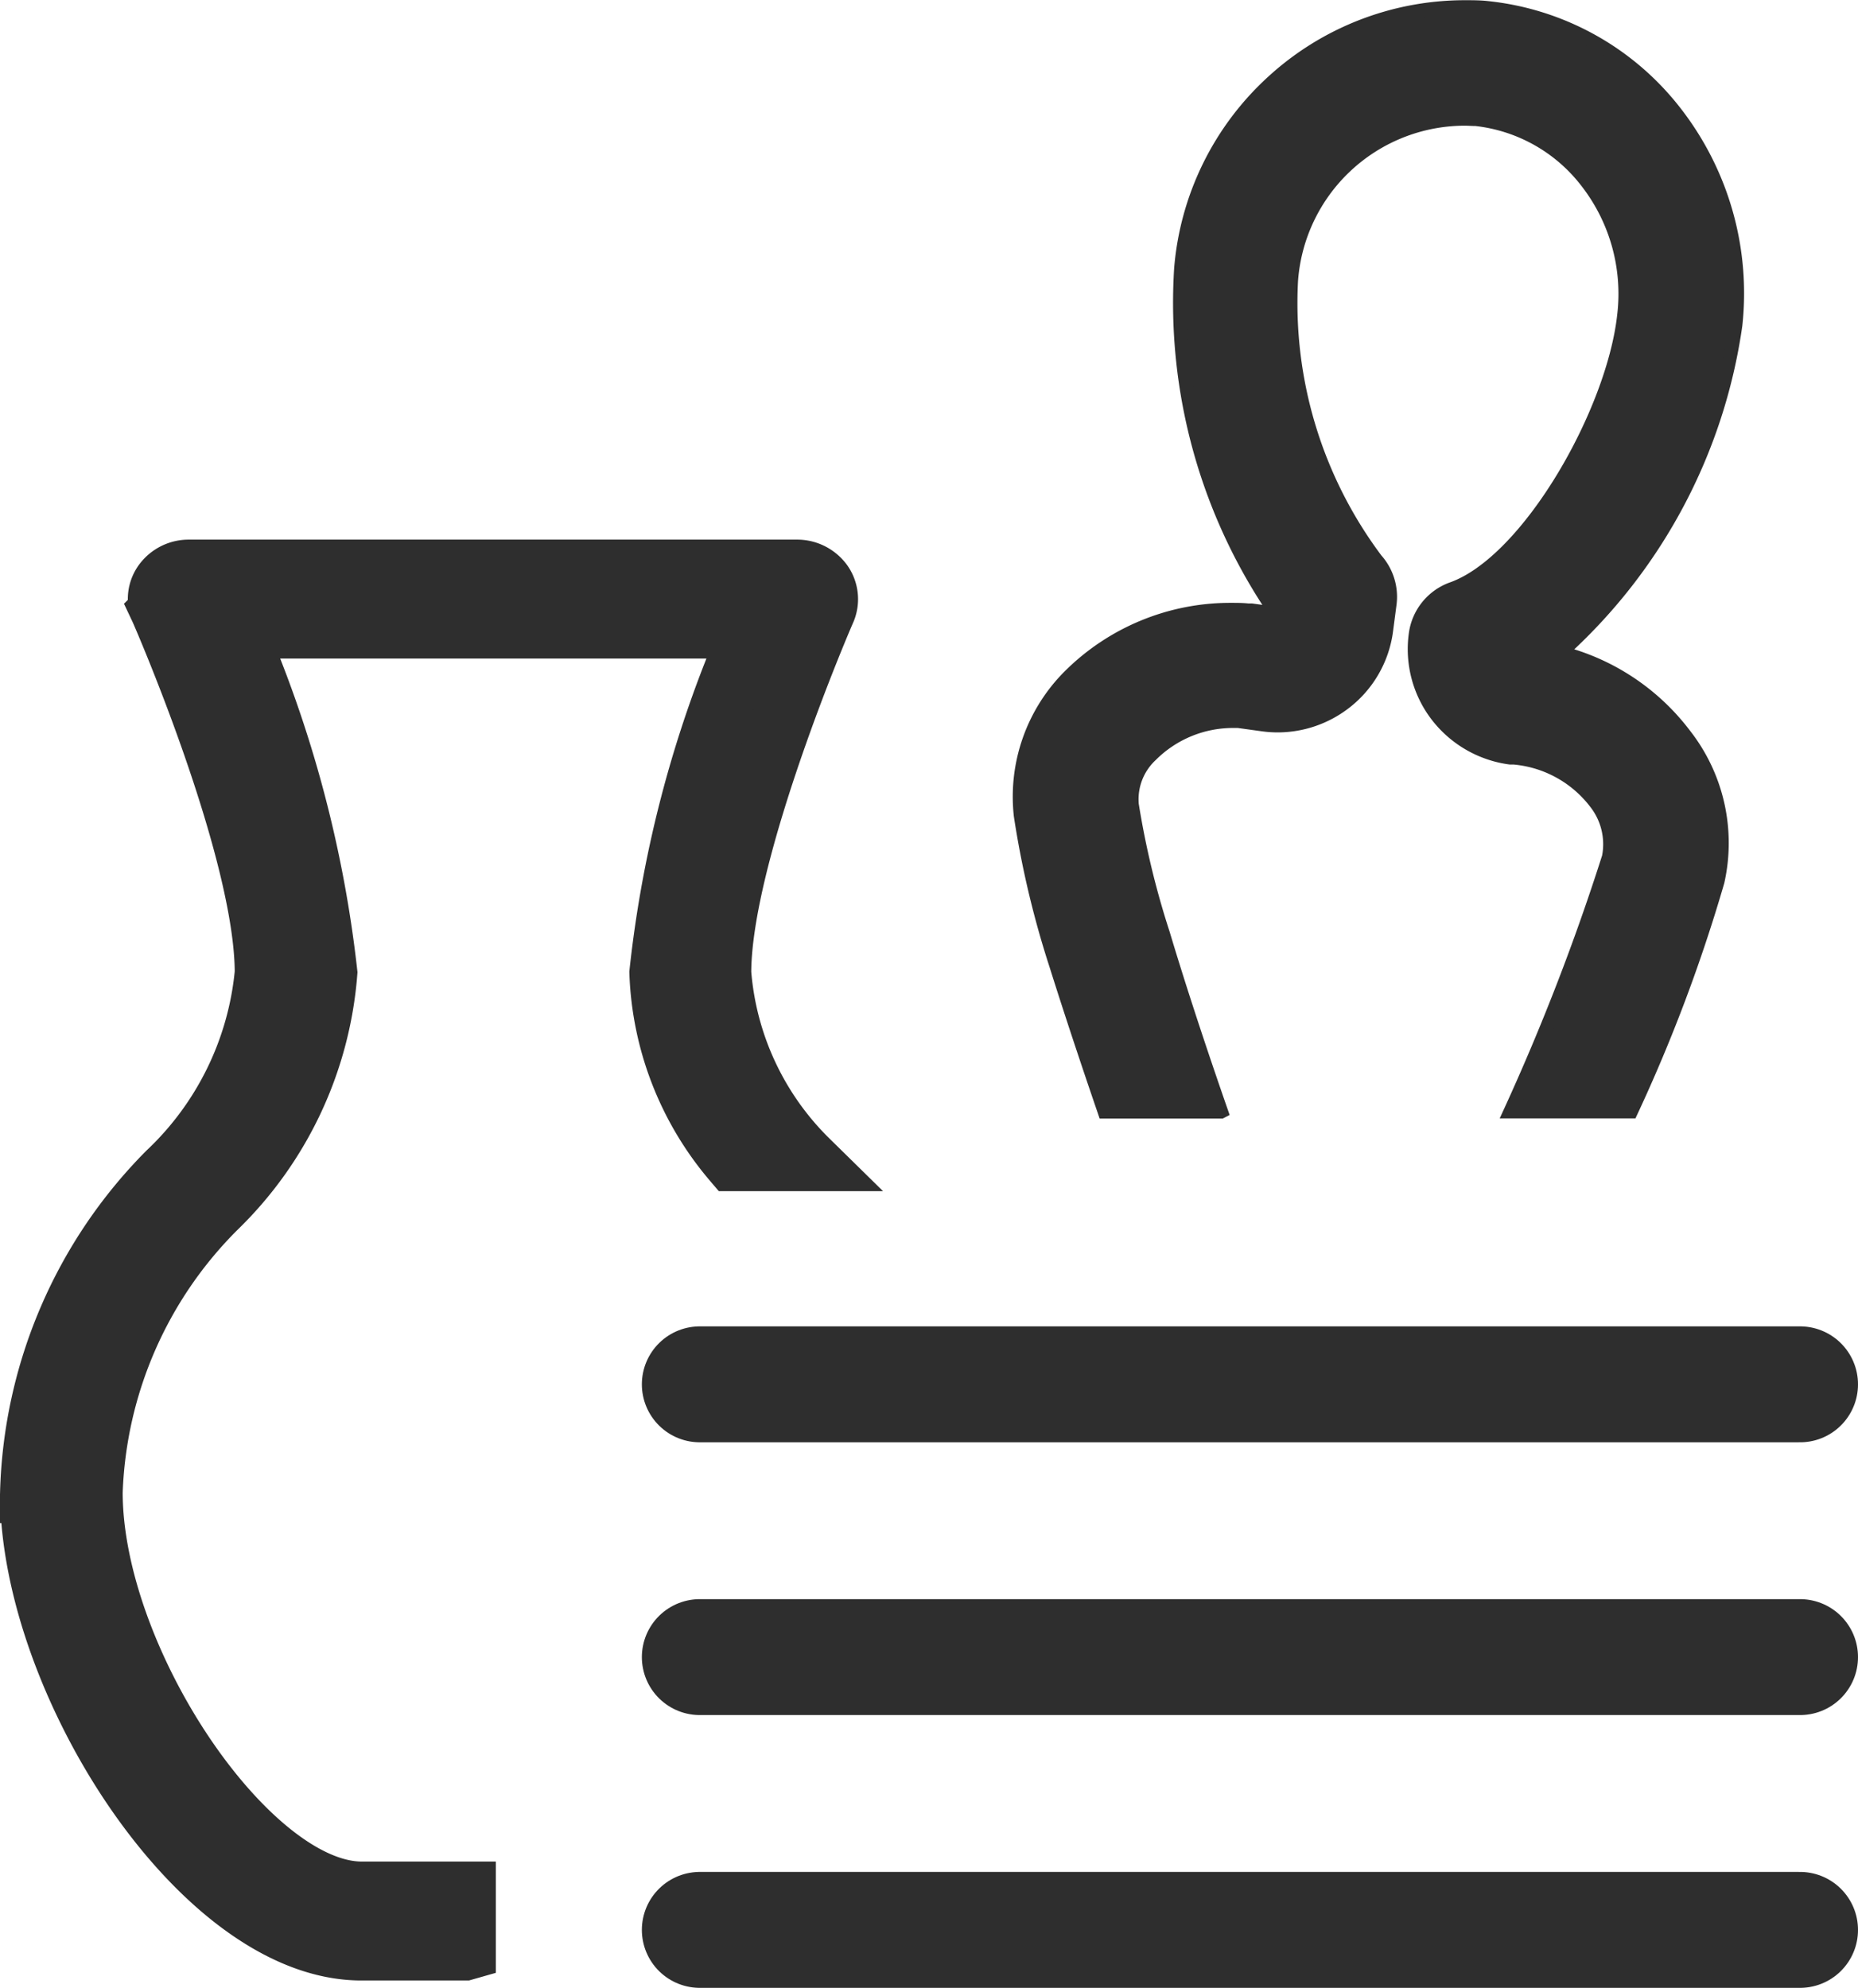 <svg xmlns="http://www.w3.org/2000/svg" width="27.245" height="29.15" viewBox="0 0 27.245 29.15"><defs><style>.a,.c{fill:#2e2e2e;}.a,.b,.c{stroke:#2e2e2e;}.a{stroke-width:0.9px;}.b{fill:none;stroke-linecap:round;stroke-width:1.7px;}.c{stroke-width:0.2px;}</style></defs><g transform="translate(0.45 0.1)"><path class="a" d="M-1474.637-127.773h-1.515c-2.341,0-4.848-3.937-4.848-6.708a6.928,6.928,0,0,1,2.01-4.689,4.622,4.622,0,0,0,1.431-2.93c0-1.812-1.517-5.285-1.532-5.317a.4.4,0,0,1,.041-.4.454.454,0,0,1,.371-.185h8.914a.456.456,0,0,1,.371.187.41.41,0,0,1,.041.4c-.016.032-1.532,3.54-1.532,5.317a4.327,4.327,0,0,0,1.282,2.75h-1.1a4.493,4.493,0,0,1-1.069-2.753,17.022,17.022,0,0,1,1.356-5.057h-7.6a17.469,17.469,0,0,1,1.355,5.057,5.39,5.39,0,0,1-1.616,3.443,6.181,6.181,0,0,0-1.825,4.176c0,2.467,2.292,5.865,3.956,5.865h1.516v.842Z" transform="translate(1481.001 156.265)"/><line class="b" x1="16.133" transform="translate(9.812 28.2)"/><line class="b" x1="16.133" transform="translate(9.812 24.2)"/><line class="b" x1="16.133" transform="translate(9.812 20.2)"/><path class="c" d="M-1472.953-127.089h-1.71c-.269-.785-.515-1.529-.711-2.153a13.786,13.786,0,0,1-.519-2.19,2.5,2.5,0,0,1,.715-2.042,3.339,3.339,0,0,1,2.369-.977c.083,0,.166,0,.249.009l.053,0,.365.05a8.045,8.045,0,0,1-1.4-5.06,4.17,4.17,0,0,1,1.342-2.736,4.169,4.169,0,0,1,2.821-1.1c.112,0,.225,0,.336.013a4.011,4.011,0,0,1,2.764,1.553,4.318,4.318,0,0,1,.869,3.1,7.96,7.96,0,0,1-2.564,4.8,3.3,3.3,0,0,1,1.823,1.214,2.573,2.573,0,0,1,.479,2.143,23.444,23.444,0,0,1-1.269,3.374h-1.771a33.053,33.053,0,0,0,1.443-3.731.988.988,0,0,0-.193-.8,1.692,1.692,0,0,0-1.2-.658l-.053,0a1.623,1.623,0,0,1-1.068-.615,1.6,1.6,0,0,1-.319-1.191.821.821,0,0,1,.54-.671c1.12-.4,2.368-2.6,2.518-4.021a2.677,2.677,0,0,0-.538-1.937,2.382,2.382,0,0,0-1.635-.928c-.056,0-.112-.005-.168-.005a2.556,2.556,0,0,0-2.54,2.371,6.275,6.275,0,0,0,1.244,4.094.816.816,0,0,1,.2.655l-.049.374a1.594,1.594,0,0,1-.616,1.071,1.612,1.612,0,0,1-.976.332,1.606,1.606,0,0,1-.219-.015l-.361-.05-.074,0a1.7,1.7,0,0,0-1.207.5.884.884,0,0,0-.277.725,12.467,12.467,0,0,0,.456,1.891c.283.945.62,1.941.853,2.61Z" transform="translate(1490.409 143.291)"/></g></svg>
